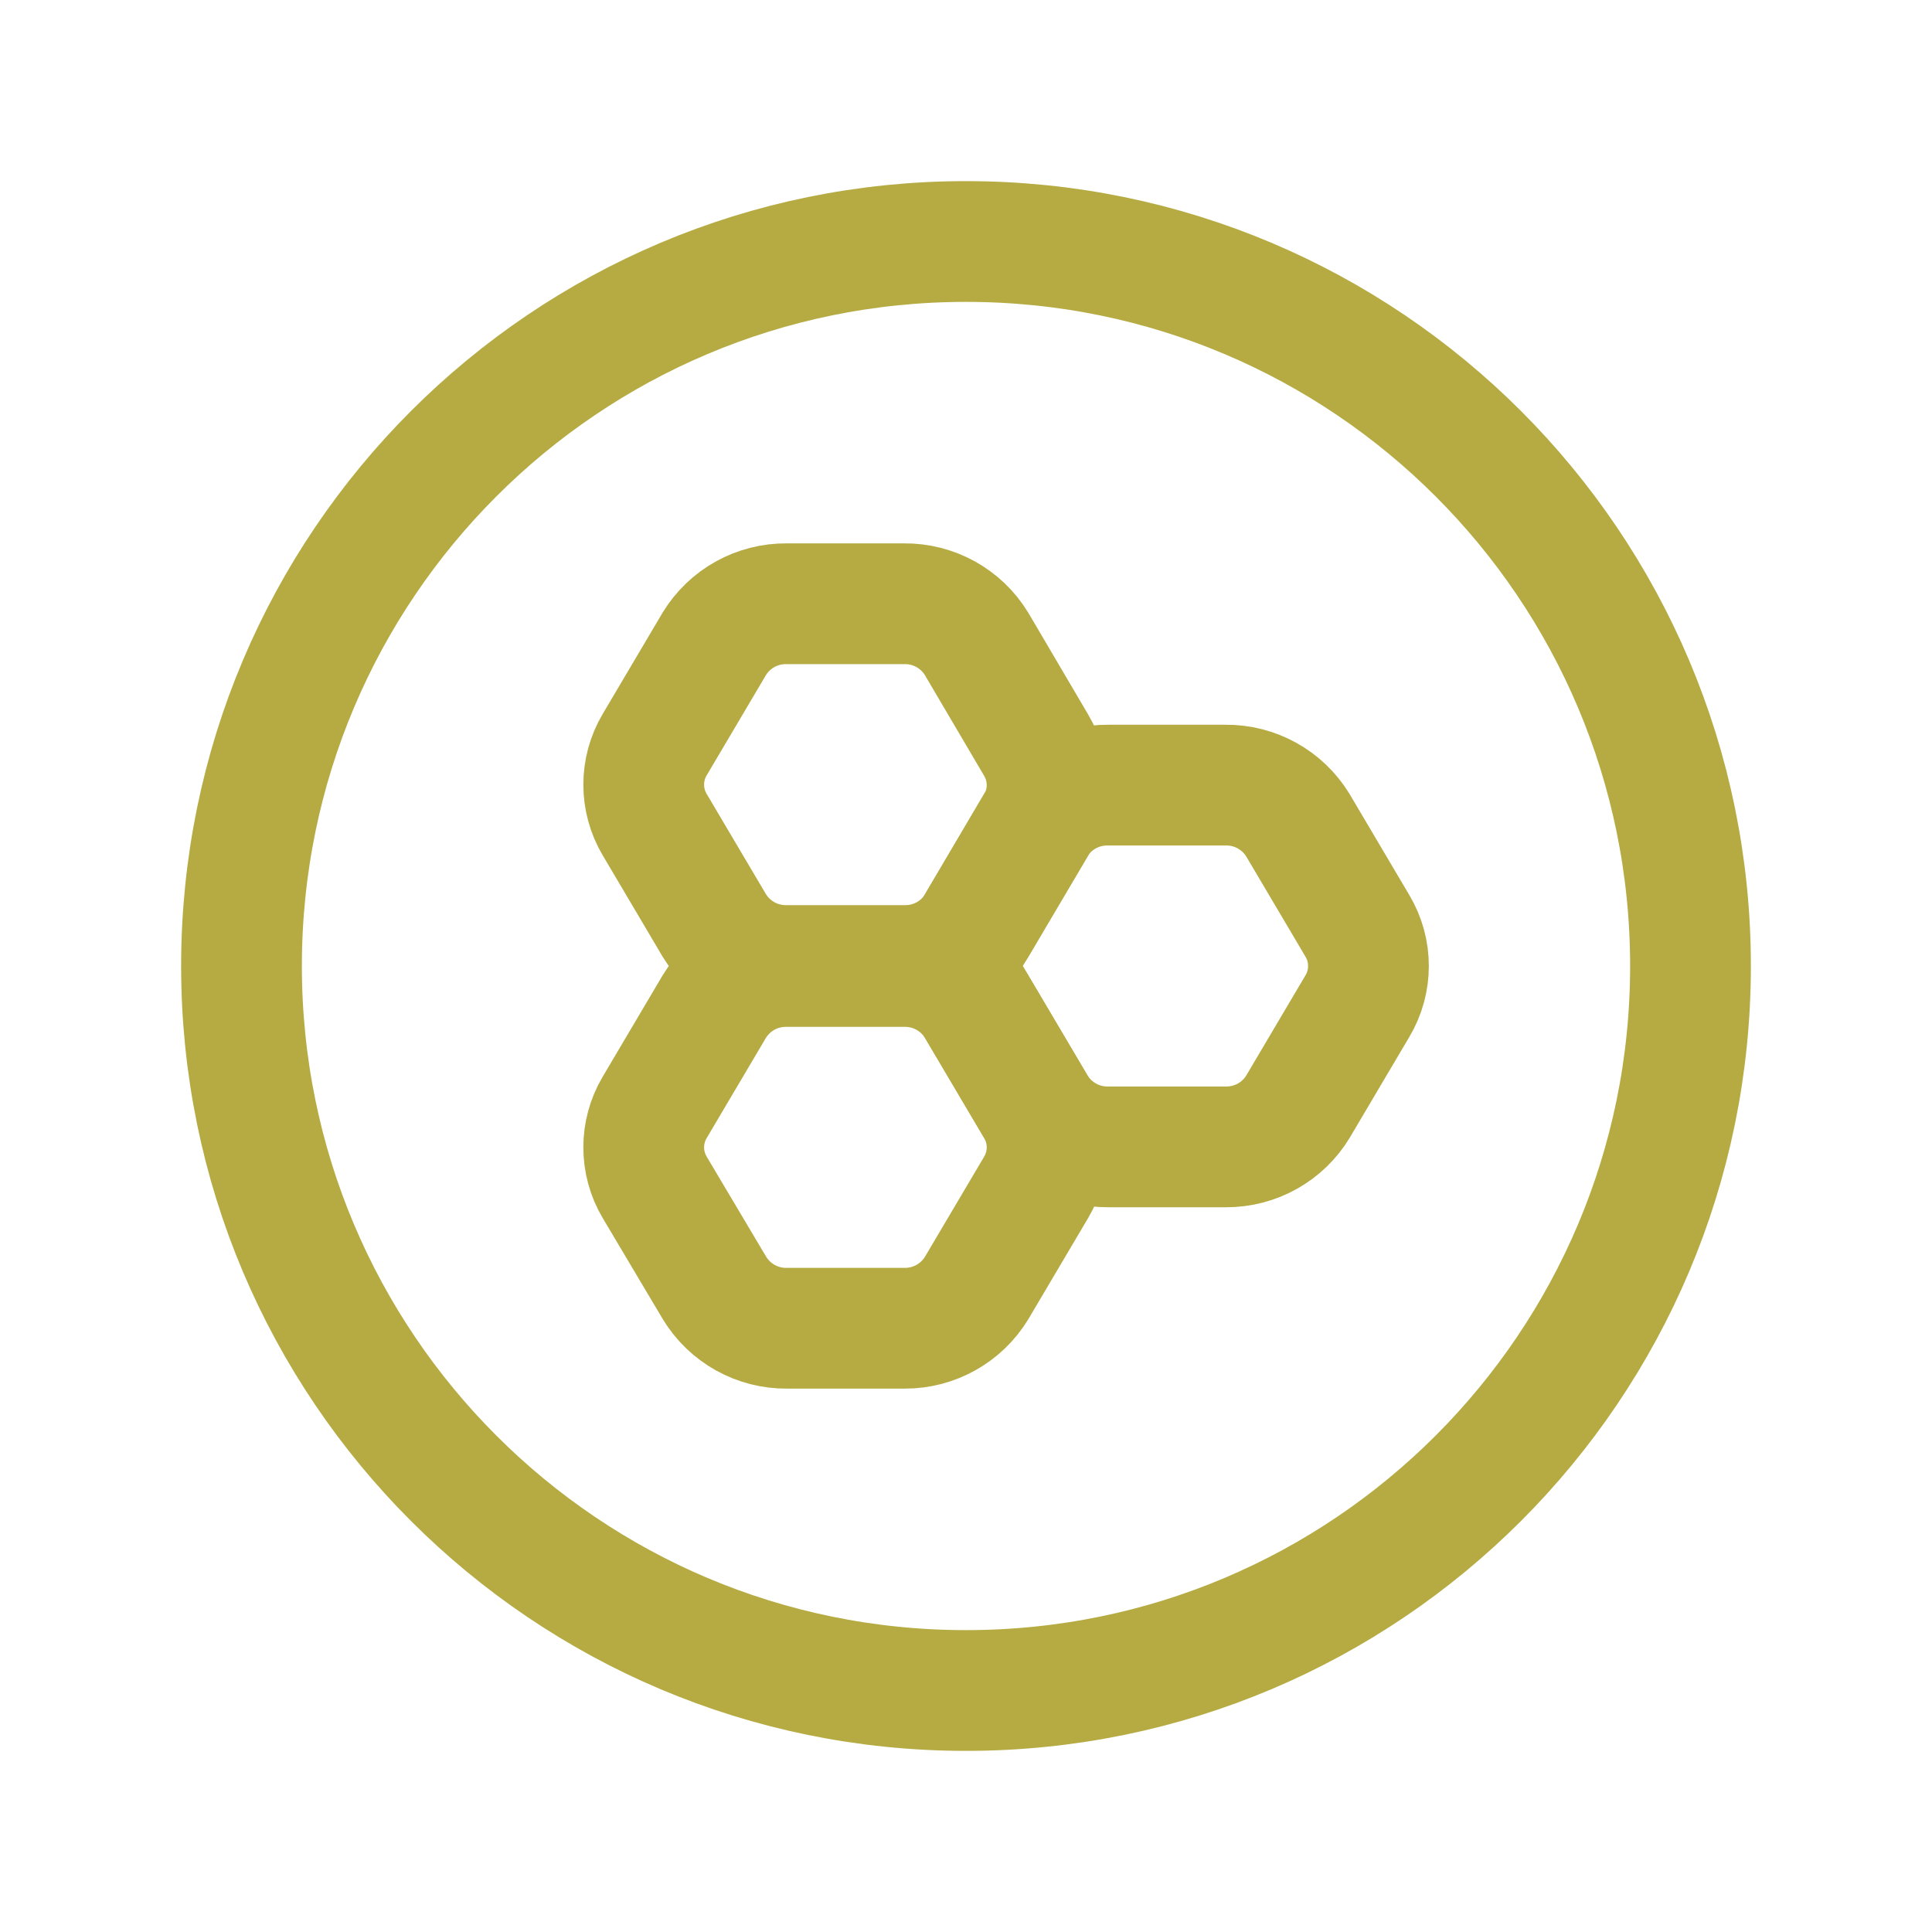 <svg xmlns="http://www.w3.org/2000/svg" fill="none" viewBox="0 0 24 24" height="24" width="24">
<g clip-path="url(#clip0_5875_17098)">
<path stroke-linejoin="round" stroke-linecap="round" stroke-width="1.5" stroke="#B5AB42" d="M12 21C16.971 21 21 16.971 21 12C21 7.029 16.971 3 12 3C7.029 3 3 7.029 3 12C3 16.971 7.029 21 12 21Z"></path>
<path stroke-linejoin="round" stroke-linecap="round" stroke-width="1.5" stroke="#B5AB42" d="M16.124 13.747L16.863 12.497C17.045 12.191 17.045 11.809 16.863 11.503L16.124 10.253C15.933 9.939 15.591 9.749 15.224 9.753H13.764C13.397 9.749 13.055 9.939 12.864 10.253L11.835 12L12.868 13.747C13.059 14.061 13.401 14.251 13.768 14.247H15.232C15.596 14.248 15.935 14.059 16.124 13.747Z"></path>
<path stroke-linejoin="round" stroke-linecap="round" stroke-width="1.5" stroke="#B5AB42" d="M12.132 16L12.871 14.75C13.053 14.444 13.053 14.062 12.871 13.756L12.132 12.506C11.942 12.192 11.599 12.002 11.232 12.006H9.772C9.405 12.002 9.063 12.192 8.872 12.506L8.133 13.756C7.951 14.062 7.951 14.444 8.133 14.75L8.876 16C9.067 16.314 9.409 16.504 9.776 16.5H11.24C11.604 16.501 11.943 16.311 12.132 16Z"></path>
<path stroke-linejoin="round" stroke-linecap="round" stroke-width="1.5" stroke="#B5AB42" d="M12.132 11.5L12.871 10.25C13.053 9.944 13.053 9.562 12.871 9.256L12.132 8C11.942 7.686 11.599 7.496 11.232 7.5H9.772C9.405 7.496 9.063 7.686 8.872 8L8.133 9.25C7.951 9.556 7.951 9.938 8.133 10.244L8.872 11.494C9.063 11.808 9.405 11.998 9.772 11.994H11.236C11.601 11.998 11.941 11.811 12.132 11.5Z"></path>
</g>
<defs>
<clipPath id="clip0_5875_17098">
<rect fill="white" height="24" width="24"></rect>
</clipPath>
</defs>
</svg>
